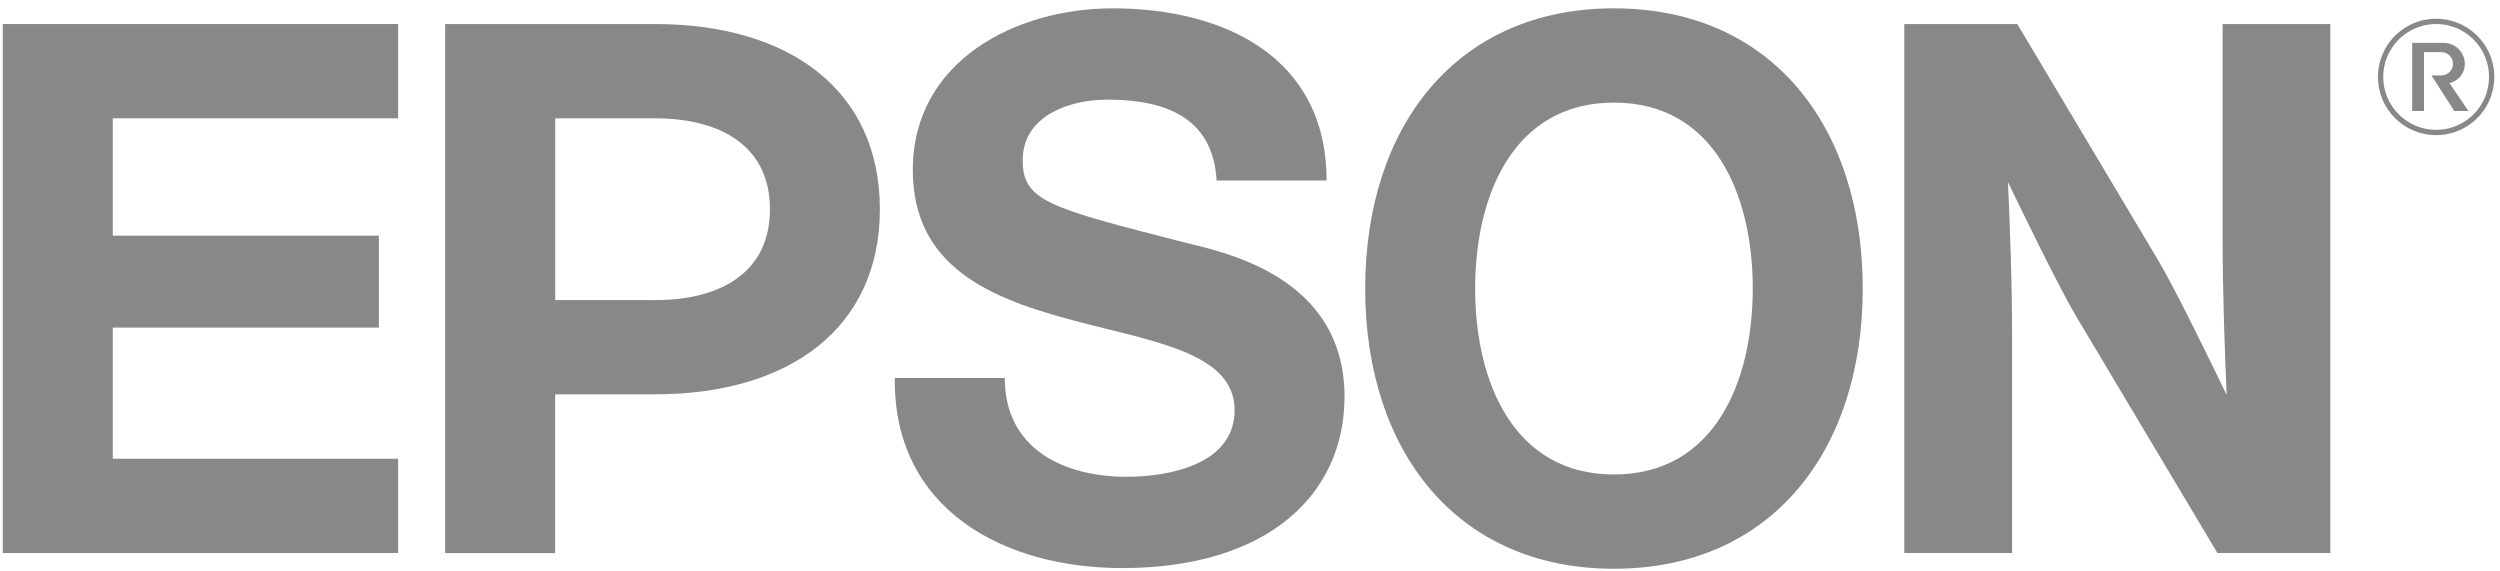 <svg width="130px" height="29.69px" viewBox="0 0 254 58" version="1.1" xmlns="http://www.w3.org/2000/svg" xmlns:xlink="http://www.w3.org/1999/xlink">
    <!-- EPSON -->
    <desc>Created with Sketch.</desc>
    <defs></defs>
    <g id="Page-1" stroke="none" stroke-width="1" fill="none" fill-rule="evenodd">
        <g id="Group-2" fill-rule="nonzero" fill="#878889">
            <path d="M163.98,48.202 C153.8,48.202 149.875,38.833 149.875,29.311 C149.875,19.789 153.8,10.419 163.98,10.419 C174.16,10.419 178.08,19.79 178.08,29.311 C178.08,38.832 174.154,48.202 163.98,48.202 Z M163.98,0.843 C147.955,0.843 138.703,12.852 138.703,29.311 C138.703,45.77 147.955,57.78 163.98,57.78 C180.005,57.78 189.255,45.77 189.255,29.311 C189.255,12.852 180.005,0.843 163.98,0.843 L163.98,0.843 Z" id="Shape"></path>
            <polygon id="Shape" points="0.282 2.438 40.45 2.438 40.45 12.017 11.458 12.017 11.458 23.936 38.494 23.936 38.494 33.278 11.458 33.278 11.458 46.602 40.45 46.602 40.45 56.183 0.282 56.183 0.282 2.438"></polygon>
            <path d="M66.533,30.484 L56.409,30.484 L56.409,12.018 L66.533,12.018 C73.555,12.018 78.227,15.076 78.227,21.253 C78.227,27.43 73.555,30.488 66.533,30.488 L66.533,30.484 Z M45.233,56.184 L56.405,56.184 L56.405,40.06 L66.529,40.06 C80.206,40.06 89.395,33.333 89.395,21.249 C89.395,9.165 80.206,2.438 66.529,2.438 L45.229,2.438 L45.229,56.183 L45.233,56.184 Z" id="Shape"></path>
            <path d="M204.957,2.438 L193.479,2.438 L193.479,56.183 L204.429,56.183 L204.429,34.411 C204.429,28.461 204.212,23.169 204.012,18.499 C205.304,21.187 209.221,29.272 211.041,32.309 L225.291,56.183 L236.762,56.183 L236.762,2.438 L225.813,2.438 L225.813,23.667 C225.813,29.619 226.029,35.454 226.228,40.124 C224.936,37.435 221.021,29.35 219.197,26.313 L204.957,2.438 Z" id="Shape"></path>
            <path d="M102.086,38.4 C102.086,45.623 108.095,48.436 114.486,48.436 C118.666,48.436 125.436,47.22 125.436,41.67 C125.436,35.816 117.155,34.709 109.17,32.581 C100.795,30.368 92.74,27.221 92.74,17.264 C92.74,6.164 103.231,0.843 113.04,0.843 C124.368,0.843 134.782,5.786 134.782,18.331 L123.607,18.331 C123.225,11.792 118.207,10.119 112.507,10.119 C108.701,10.119 103.907,11.719 103.907,16.278 C103.907,20.457 106.638,21.107 120.25,24.606 C124.202,25.593 136.603,27.985 136.603,40.301 C136.603,50.26 128.776,57.711 114.02,57.711 C102.009,57.711 90.758,51.782 90.91,38.4 L102.086,38.4 Z" id="Shape"></path>
            <path d="M247.511,13.725 C249.903,13.725 252.059,12.284 252.974,10.075 C253.889,7.865 253.383,5.322 251.692,3.631 C250,1.939 247.457,1.434 245.248,2.349 C243.038,3.265 241.598,5.421 241.598,7.813 C241.598,9.381 242.221,10.885 243.33,11.994 C244.439,13.103 245.943,13.726 247.511,13.725 L247.511,13.725 Z M242.136,7.813 C242.136,5.639 243.445,3.679 245.453,2.846 C247.462,2.014 249.774,2.474 251.311,4.011 C252.849,5.548 253.309,7.86 252.477,9.869 C251.645,11.877 249.685,13.187 247.511,13.187 C244.543,13.187 242.137,10.781 242.136,7.813 Z" id="Shape"></path>
            <path d="M248.078,7.655 C248.717,7.636 249.225,7.113 249.225,6.474 C249.225,5.836 248.717,5.313 248.078,5.294 L246.278,5.294 L246.278,11.275 L245.078,11.275 L245.078,4.353 L248.078,4.353 C248.677,4.301 249.27,4.5 249.716,4.903 C250.162,5.306 250.421,5.876 250.43,6.477 C250.44,7.418 249.783,8.235 248.862,8.427 L250.794,11.275 L249.356,11.275 L247.033,7.656 L248.078,7.655 Z" id="Shape"></path>
        </g>
    </g>
</svg>